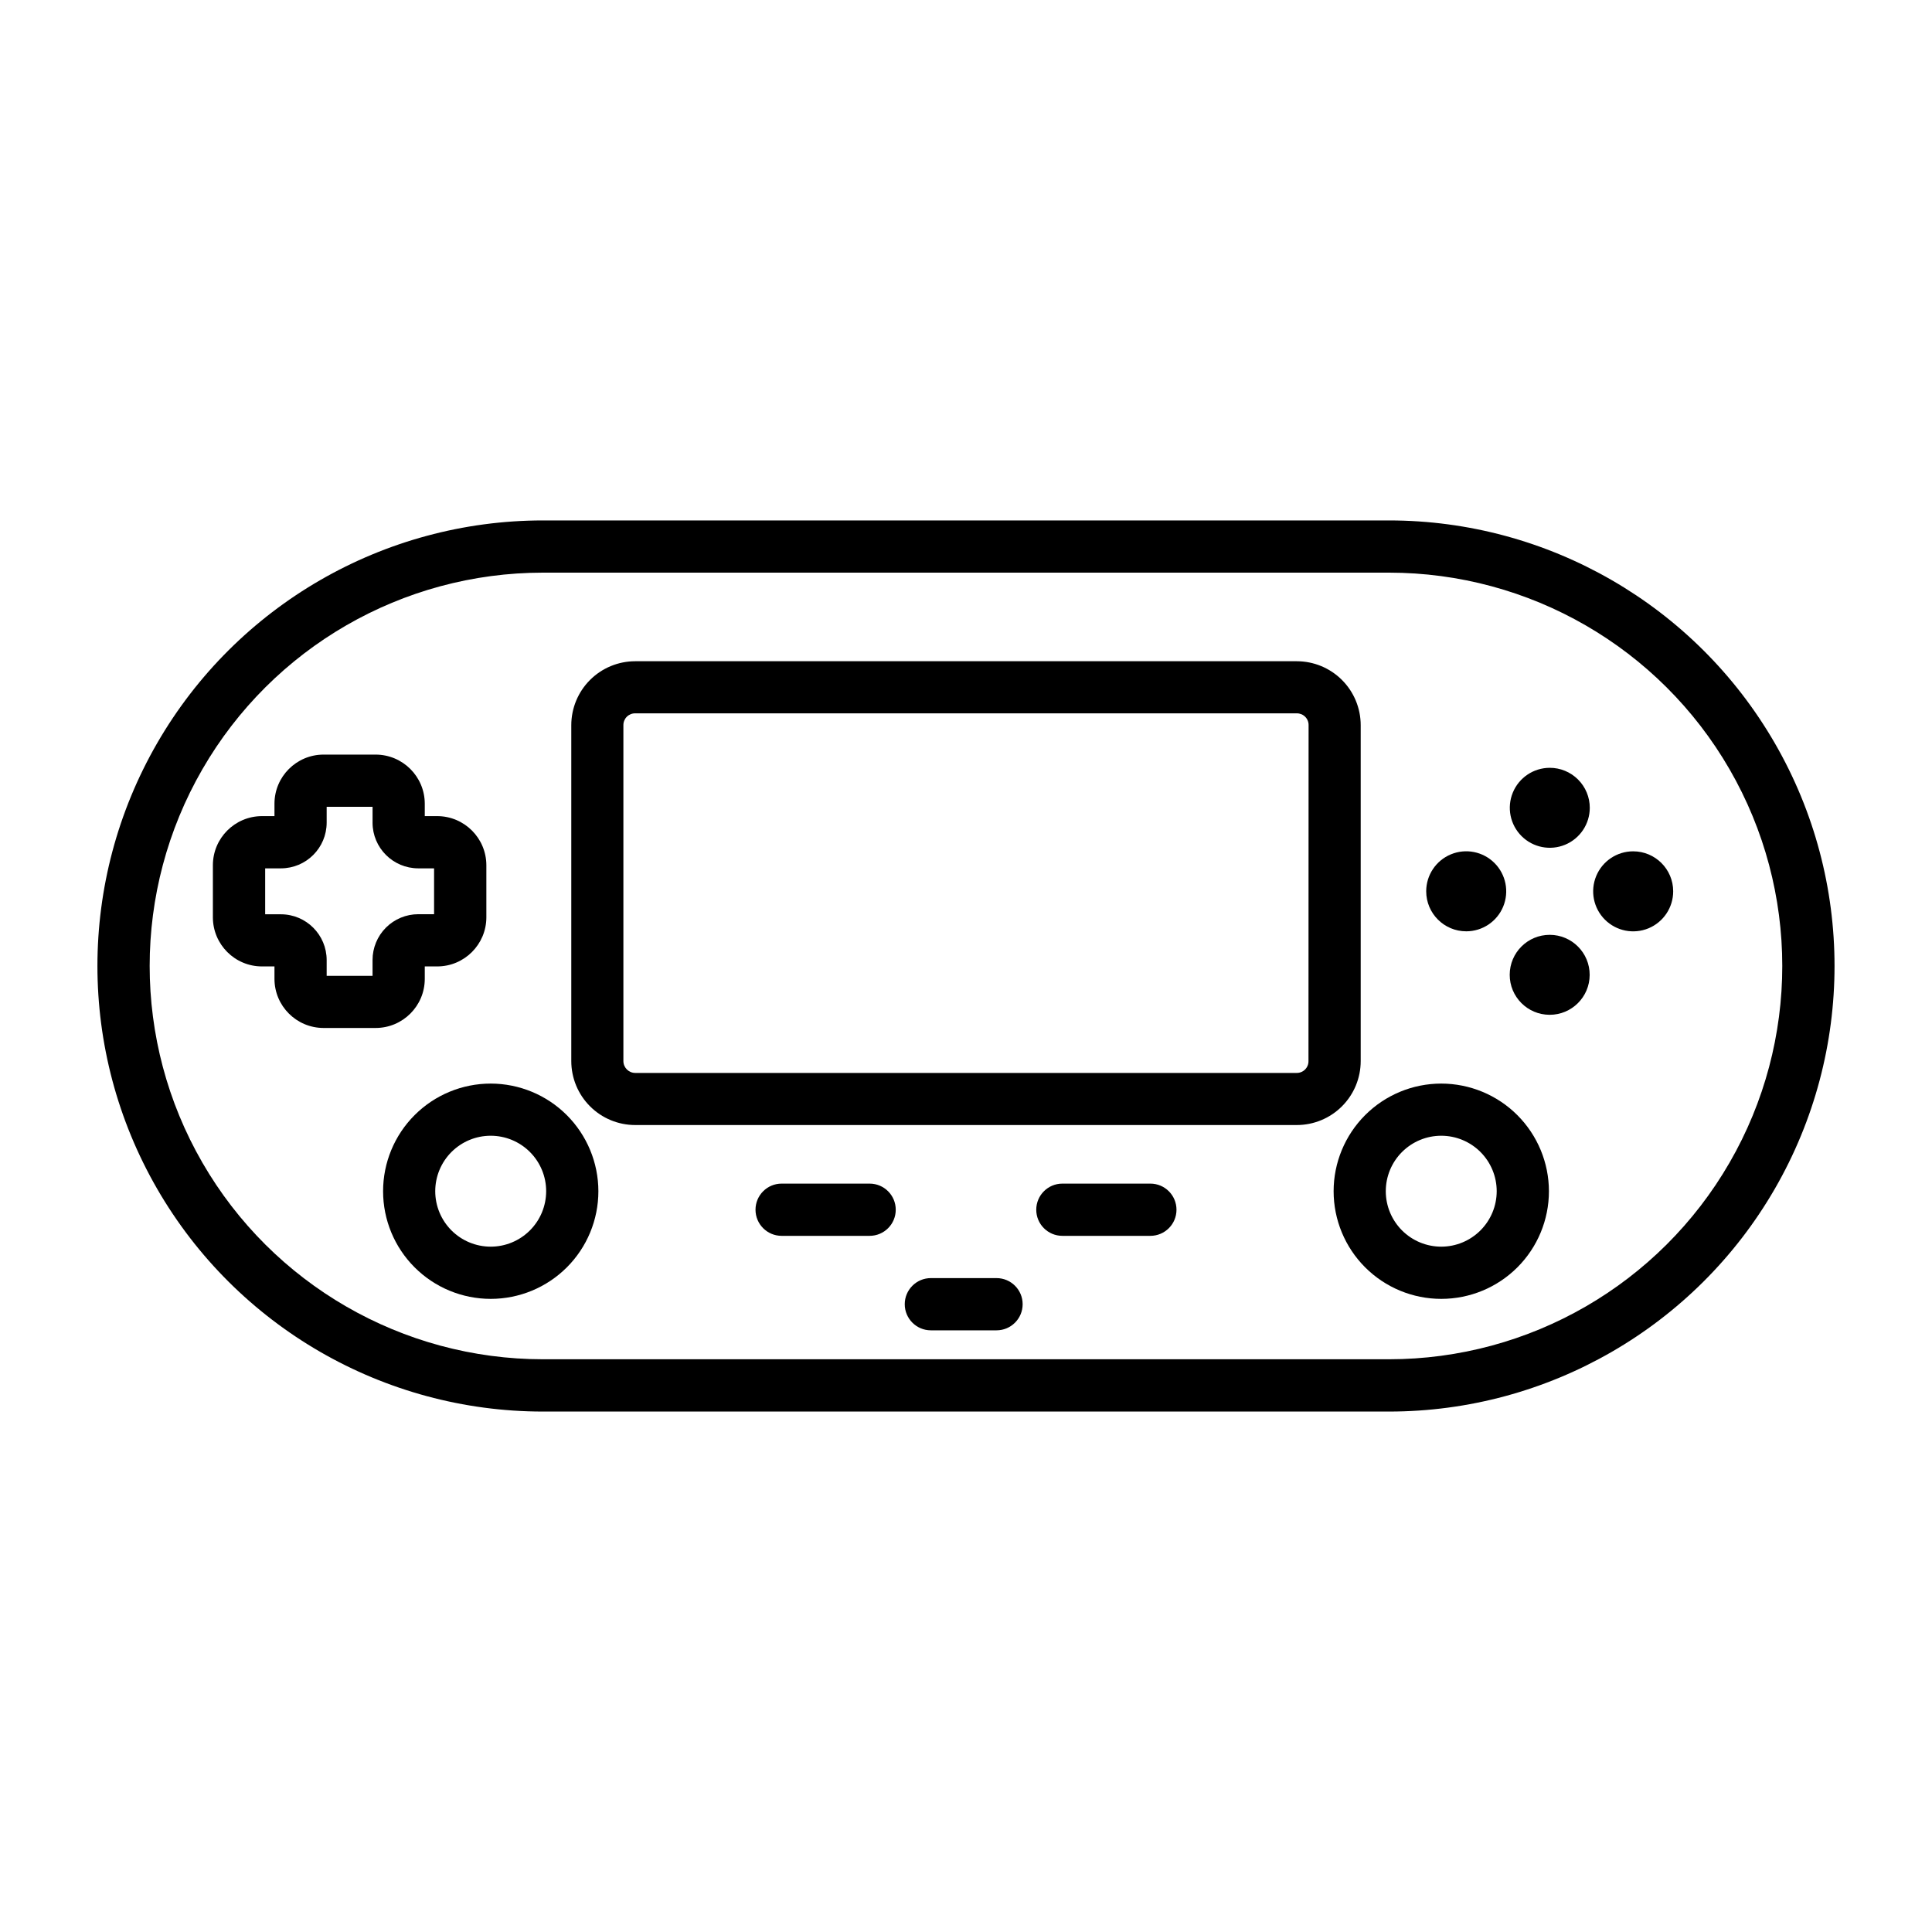 <?xml version="1.0" encoding="UTF-8"?>
<!-- Uploaded to: SVG Repo, www.svgrepo.com, Generator: SVG Repo Mixer Tools -->
<svg fill="#000000" width="800px" height="800px" version="1.1" viewBox="144 144 512 512" xmlns="http://www.w3.org/2000/svg">
 <g>
  <path d="m408.09 482.71h-17.402c-3.824 0-6.922 3.098-6.922 6.918 0 3.82 3.098 6.922 6.922 6.922h17.406-0.004c3.824 0 6.922-3.102 6.922-6.922 0-3.82-3.098-6.918-6.922-6.918z"/>
  <path d="m512.09 281.92h-224.19c-42.188 0-81.168 22.508-102.26 59.039-21.094 36.535-21.094 81.547 0 118.08 21.094 36.535 60.074 59.039 102.26 59.039h224.19c42.184 0 81.164-22.504 102.26-59.039 21.094-36.535 21.094-81.547 0-118.08-21.094-36.531-60.074-59.039-102.26-59.039zm0 222.3h-224.19c-37.242 0-71.652-19.867-90.27-52.117-18.621-32.246-18.621-71.98 0-104.23 18.617-32.25 53.027-52.117 90.27-52.117h224.19c37.238 0 71.648 19.867 90.266 52.117 18.621 32.25 18.621 71.984 0 104.23-18.617 32.25-53.027 52.117-90.266 52.117z"/>
  <path d="m504.6 425.19v-89c0.004-4.496-1.785-8.812-4.965-11.992-3.18-3.18-7.492-4.965-11.992-4.965h-175.29c-4.496 0-8.812 1.785-11.992 4.965-3.18 3.18-4.965 7.496-4.965 11.992v89c0 4.5 1.785 8.812 4.965 11.992 3.18 3.184 7.496 4.969 11.992 4.965h175.29c4.5 0.004 8.812-1.781 11.992-4.965 3.18-3.18 4.969-7.492 4.965-11.992zm-13.84 0c0.016 0.84-0.312 1.648-0.906 2.242s-1.402 0.922-2.242 0.906h-175.26c-1.738 0-3.148-1.406-3.148-3.148v-89c-0.012-0.84 0.312-1.648 0.906-2.242 0.594-0.59 1.402-0.918 2.242-0.906h175.29c0.84-0.012 1.648 0.316 2.242 0.906 0.594 0.594 0.922 1.402 0.906 2.242z"/>
  <path d="m274.05 431.16c-7.566 0-14.824 3.004-20.172 8.355-5.352 5.352-8.355 12.605-8.355 20.172s3.004 14.824 8.355 20.172c5.348 5.352 12.605 8.355 20.172 8.355s14.82-3.004 20.172-8.355c5.352-5.348 8.355-12.605 8.355-20.172-0.008-7.562-3.016-14.812-8.363-20.164-5.352-5.348-12.602-8.355-20.164-8.363zm0 43.219c-3.898 0-7.641-1.547-10.398-4.301-2.758-2.758-4.305-6.496-4.309-10.395 0-3.898 1.551-7.641 4.305-10.395 2.758-2.758 6.496-4.305 10.395-4.305 3.902 0 7.641 1.551 10.395 4.309 2.758 2.758 4.305 6.496 4.301 10.395-0.004 3.894-1.551 7.629-4.305 10.383-2.754 2.754-6.488 4.305-10.383 4.309z"/>
  <path d="m525.95 431.16c-7.566 0-14.82 3.004-20.172 8.355-5.348 5.352-8.355 12.605-8.355 20.172s3.008 14.824 8.355 20.172c5.352 5.352 12.605 8.355 20.172 8.355 7.566 0 14.824-3.004 20.176-8.355 5.348-5.348 8.355-12.605 8.355-20.172-0.008-7.562-3.019-14.812-8.367-20.164-5.348-5.348-12.598-8.355-20.164-8.363zm0 43.219c-3.898 0-7.637-1.547-10.395-4.301-2.758-2.758-4.309-6.496-4.309-10.395s1.547-7.641 4.305-10.395c2.758-2.758 6.496-4.305 10.395-4.305 3.898 0 7.637 1.551 10.395 4.309 2.754 2.758 4.301 6.496 4.301 10.395-0.004 3.894-1.555 7.629-4.309 10.383-2.754 2.754-6.488 4.305-10.383 4.309z"/>
  <path d="m256.57 403.41v-3.297h3.305c7.18-0.008 13-5.824 13.016-13.004v-13.809c-0.012-7.184-5.828-13.008-13.016-13.02h-3.305v-3.285c-0.008-7.184-5.828-13.004-13.012-13.02h-13.809c-7.188 0.008-13.008 5.836-13.012 13.02v3.281l-3.309 0.004c-7.184 0.008-13.008 5.832-13.012 13.02v13.809c0.012 7.18 5.832 13 13.012 13.004h3.309v3.297c0.008 7.184 5.828 13.004 13.012 13.012h13.809c7.184-0.008 13.004-5.828 13.012-13.012zm-13.84-4.988v4.188h-12.16v-4.188c-0.004-6.691-5.426-12.117-12.117-12.125h-4.18v-12.176h4.18c6.691-0.008 12.113-5.426 12.117-12.117v-4.188h12.164v4.188h-0.004c0.004 6.691 5.426 12.109 12.117 12.117h4.188v12.156h-4.188v-0.004c-3.219 0.004-6.301 1.285-8.574 3.562-2.273 2.281-3.547 5.367-3.543 8.586z"/>
  <path d="m374.46 457.67h-23.324c-3.82 0-6.918 3.098-6.918 6.922 0 3.82 3.098 6.918 6.918 6.918h23.324c3.824 0 6.922-3.098 6.922-6.918 0-3.824-3.098-6.922-6.922-6.922z"/>
  <path d="m448.86 457.67h-23.324c-3.82 0-6.918 3.098-6.918 6.922 0 3.82 3.098 6.918 6.918 6.918h23.324c3.824 0 6.922-3.098 6.922-6.918 0-3.824-3.098-6.922-6.922-6.922z"/>
  <path d="m554.68 347.48c-4.281 0.012-8.137 2.602-9.766 6.562-1.633 3.961-0.715 8.512 2.316 11.535 3.031 3.023 7.586 3.926 11.543 2.285 3.957-1.645 6.535-5.504 6.535-9.789 0-2.812-1.121-5.512-3.117-7.5-1.992-1.988-4.695-3.102-7.512-3.094z"/>
  <path d="m576.81 369.61c-4.289 0-8.156 2.582-9.797 6.547s-0.734 8.523 2.301 11.555c3.035 3.035 7.598 3.938 11.559 2.297 3.961-1.645 6.543-5.516 6.539-9.805-0.004-5.852-4.75-10.594-10.602-10.594z"/>
  <path d="m554.71 391.74c5.852 0.016 10.586 4.773 10.57 10.625-0.016 5.852-4.773 10.582-10.625 10.566-5.852-0.012-10.582-4.769-10.566-10.621 0.016-5.852 4.769-10.582 10.621-10.57"/>
  <path d="m532.56 390.81c4.289 0 8.156-2.582 9.797-6.543 1.641-3.965 0.734-8.523-2.297-11.555-3.031-3.035-7.59-3.945-11.551-2.305-3.965 1.637-6.547 5.504-6.551 9.789 0 5.859 4.746 10.609 10.602 10.613z"/>
 </g>
</svg>